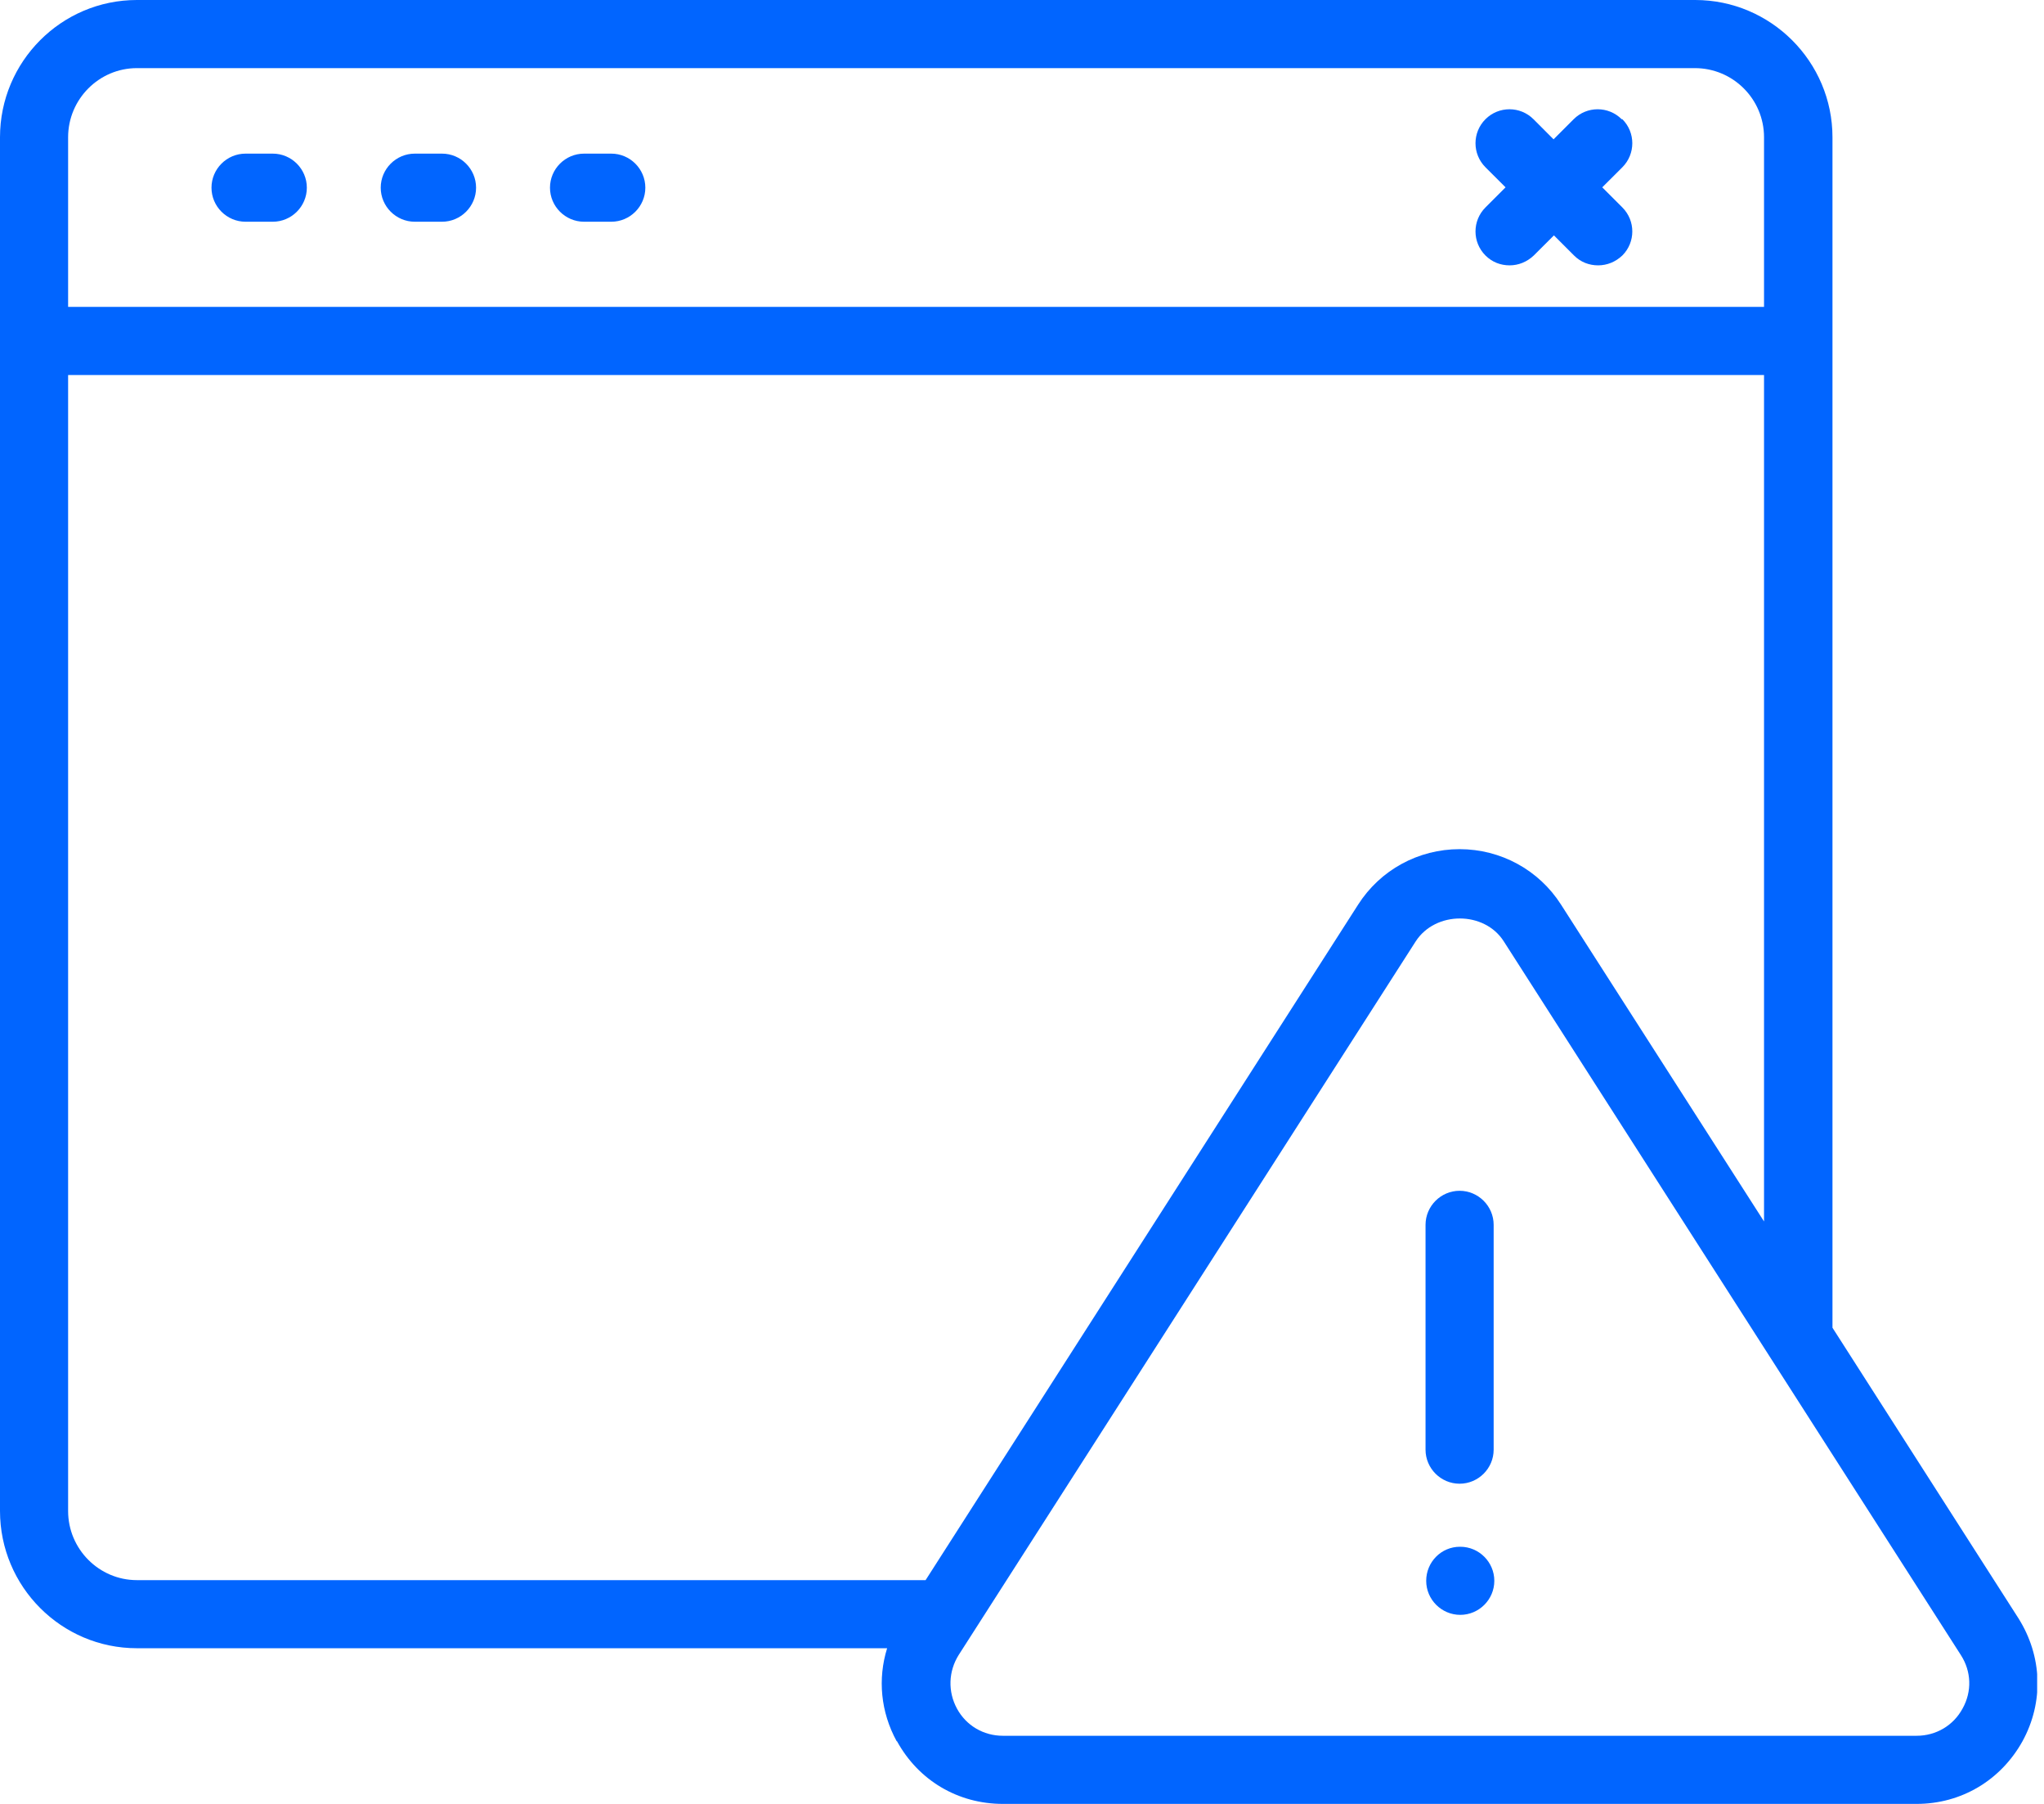 <svg width="68" height="60" viewBox="0 0 68 60" fill="none" xmlns="http://www.w3.org/2000/svg">
<g clip-path="url(#clip0_2594_548)">
<path d="M9.075 5.11H8.169C7.545 5.11 7.036 5.619 7.036 6.243C7.036 6.866 7.545 7.375 8.169 7.375H9.075C9.698 7.375 10.208 6.866 10.208 6.243C10.208 5.619 9.698 5.11 9.075 5.11Z" fill="#0165FF"/>
<path d="M53.95 3.965C53.508 3.524 52.794 3.524 52.353 3.965L51.684 4.634L51.016 3.965C50.574 3.524 49.86 3.524 49.418 3.965C48.977 4.407 48.977 5.121 49.418 5.563L50.087 6.231L49.418 6.9C48.977 7.342 48.977 8.055 49.418 8.497C49.645 8.724 49.928 8.826 50.223 8.826C50.517 8.826 50.8 8.712 51.027 8.497L51.696 7.829L52.364 8.497C52.59 8.724 52.874 8.826 53.168 8.826C53.463 8.826 53.746 8.712 53.973 8.497C54.414 8.055 54.414 7.342 53.973 6.9L53.304 6.231L53.973 5.563C54.414 5.121 54.414 4.407 53.973 3.965H53.95Z" fill="#0165FF"/>
<path d="M14.705 5.11H13.799C13.176 5.11 12.666 5.619 12.666 6.243C12.666 6.866 13.176 7.375 13.799 7.375H14.705C15.328 7.375 15.838 6.866 15.838 6.243C15.838 5.619 15.328 5.11 14.705 5.11Z" fill="#0165FF"/>
<path d="M20.336 5.11H19.43C18.807 5.11 18.297 5.619 18.297 6.243C18.297 6.866 18.807 7.375 19.43 7.375H20.336C20.959 7.375 21.469 6.866 21.469 6.243C21.469 5.619 20.959 5.11 20.336 5.11Z" fill="#0165FF"/>
<path d="M29.841 57.915C30.555 59.218 31.869 60 33.365 60H63.761C65.246 60 66.56 59.218 67.285 57.915C67.999 56.612 67.942 55.083 67.149 53.825L60.963 44.162V4.566C60.963 2.051 58.912 0 56.397 0H4.554C2.039 0 0 2.051 0 4.566V50.257C0 52.772 2.039 54.822 4.554 54.822H29.513C29.196 55.842 29.298 56.941 29.83 57.915H29.841ZM65.291 56.828C64.985 57.394 64.407 57.734 63.761 57.734H33.365C32.719 57.734 32.141 57.394 31.835 56.828C31.529 56.261 31.552 55.593 31.892 55.049L47.096 31.314C47.753 30.295 49.384 30.295 50.03 31.314L65.234 55.049C65.585 55.593 65.608 56.261 65.291 56.828ZM2.266 4.566C2.266 3.297 3.297 2.266 4.554 2.266H56.386C57.655 2.266 58.686 3.297 58.686 4.566V10.208H2.266V4.566ZM2.266 50.257V12.474H58.686V40.627L51.934 30.091C51.197 28.935 49.928 28.244 48.557 28.244C47.187 28.244 45.918 28.935 45.181 30.091L30.793 52.557H4.554C3.297 52.557 2.266 51.526 2.266 50.257Z" fill="#0165FF"/>
<path d="M48.558 49.35C49.181 49.35 49.691 48.841 49.691 48.218V40.74C49.691 40.117 49.181 39.607 48.558 39.607C47.935 39.607 47.425 40.117 47.425 40.74V48.218C47.425 48.841 47.935 49.35 48.558 49.35Z" fill="#0165FF"/>
<path d="M48.58 51.447H48.569C47.946 51.447 47.447 51.956 47.447 52.58C47.447 53.203 47.957 53.712 48.58 53.712C49.203 53.712 49.713 53.203 49.713 52.58C49.713 51.956 49.203 51.447 48.58 51.447Z" fill="#0165FF"/>
</g>
<defs>
<clipPath id="clip0_2594_548">
<rect width="67.772" height="60" fill="white"/>
</clipPath>
</defs>
</svg>
